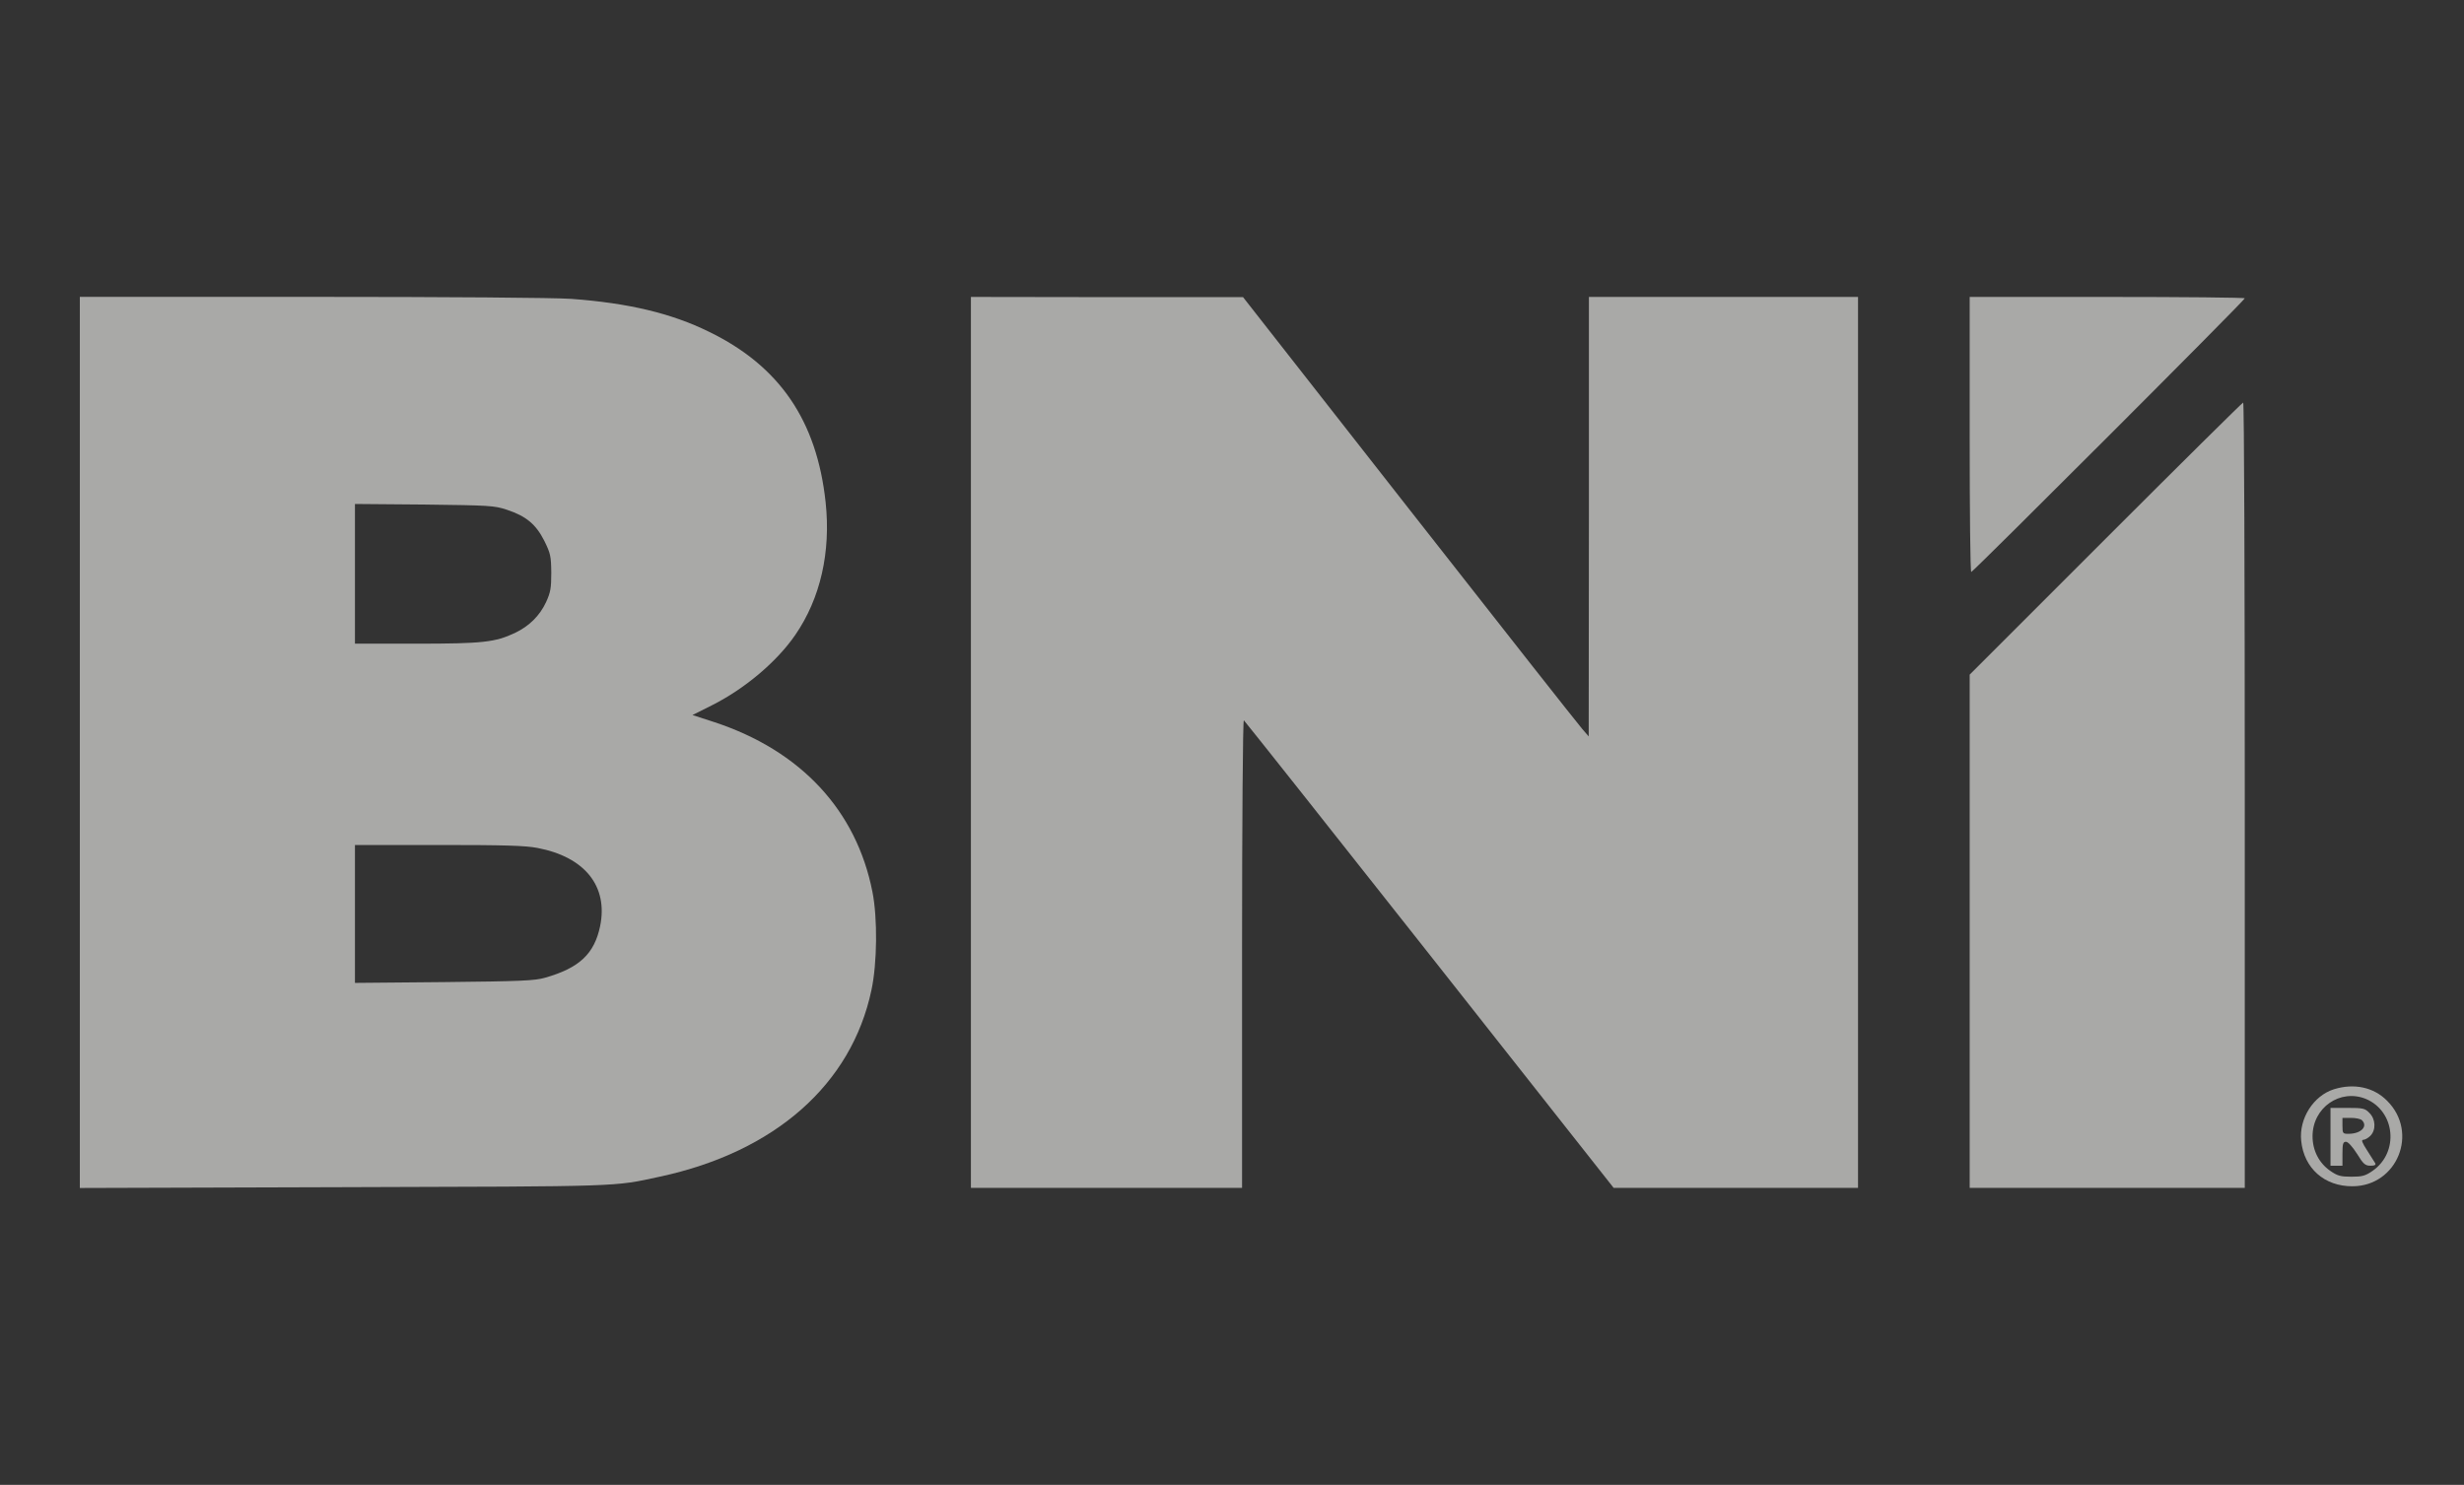 <svg width="73" height="44" viewBox="0 0 73 44" fill="none" xmlns="http://www.w3.org/2000/svg">
<rect x="0" y="0" width="73" height="44" fill="#333333" stroke="none"/>
<g opacity="0.6">
<path d="M2.365 21.997V35.203L10.179 35.179C18.53 35.156 18.158 35.168 19.552 34.867C22.96 34.134 25.227 32.132 25.818 29.338C25.989 28.541 26.001 27.206 25.848 26.433C25.375 24.017 23.727 22.245 21.17 21.401L20.515 21.188L21.093 20.899C22.068 20.409 23.019 19.605 23.562 18.814C24.306 17.733 24.619 16.357 24.46 14.88C24.2 12.465 23.096 10.847 21.005 9.831C19.889 9.282 18.613 8.98 16.924 8.856C16.439 8.821 13.256 8.797 9.234 8.797H2.365V21.997ZM15.016 15.105C15.589 15.294 15.878 15.536 16.126 16.026C16.309 16.398 16.327 16.475 16.333 16.971C16.333 17.432 16.309 17.556 16.18 17.839C15.991 18.247 15.678 18.554 15.258 18.755C14.668 19.032 14.301 19.074 12.335 19.074H10.516V17.001V14.934L12.571 14.951C14.502 14.975 14.644 14.981 15.016 15.105ZM15.925 25.127C17.325 25.393 18.022 26.261 17.78 27.443C17.609 28.264 17.166 28.683 16.15 28.972C15.849 29.061 15.424 29.079 13.162 29.102L10.516 29.126V27.082V25.039H12.99C14.933 25.039 15.565 25.056 15.925 25.127Z" fill="#F9F8F5"/>
<path d="M28.765 21.999V35.199H32.782H36.798V28.254C36.798 24.379 36.821 21.326 36.851 21.344C36.874 21.361 39.355 24.486 42.355 28.289L47.806 35.199H51.427H55.047V21.999V8.799H51.061H47.074V15.308L47.068 21.822L46.879 21.604C46.773 21.485 44.47 18.562 41.759 15.101L36.827 8.805H32.799L28.765 8.799V21.999Z" fill="#F9F8F5"/>
<path d="M58.355 12.874C58.355 15.112 58.372 16.949 58.402 16.949C58.455 16.949 66.505 8.899 66.505 8.84C66.505 8.817 64.674 8.799 62.43 8.799H58.355V12.874Z" fill="#F9F8F5"/>
<path d="M62.383 15.963L58.355 19.991V27.598V35.199H62.43H66.505V23.564C66.505 17.162 66.487 11.929 66.458 11.929C66.434 11.929 64.603 13.743 62.383 15.963Z" fill="#F9F8F5"/>
<path d="M69.151 32.276C68.543 32.465 68.106 33.144 68.177 33.806C68.259 34.621 68.868 35.158 69.7 35.152C71.023 35.146 71.667 33.558 70.722 32.619C70.326 32.217 69.748 32.093 69.151 32.276ZM70.096 32.565C70.964 32.932 71.082 34.142 70.297 34.692C70.078 34.845 69.984 34.869 69.665 34.869C69.346 34.869 69.251 34.845 69.033 34.692C68.702 34.461 68.513 34.089 68.513 33.67C68.513 32.819 69.334 32.252 70.096 32.565Z" fill="#F9F8F5"/>
<path d="M69.045 33.687V34.543H69.222H69.399V34.189C69.399 33.887 69.417 33.834 69.505 33.834C69.564 33.834 69.694 33.976 69.83 34.189C70.019 34.496 70.072 34.543 70.232 34.543C70.356 34.543 70.397 34.519 70.368 34.466C70.344 34.431 70.232 34.254 70.125 34.082C69.978 33.852 69.948 33.775 70.019 33.775C70.066 33.775 70.161 33.722 70.226 33.657C70.397 33.486 70.385 33.161 70.196 32.978C70.066 32.842 70.007 32.83 69.547 32.83H69.045V33.687ZM69.978 33.196C70.161 33.38 69.948 33.598 69.576 33.598C69.411 33.598 69.399 33.586 69.399 33.362V33.126H69.653C69.795 33.126 69.936 33.155 69.978 33.196Z" fill="#F9F8F5"/>
</g>
</svg>
